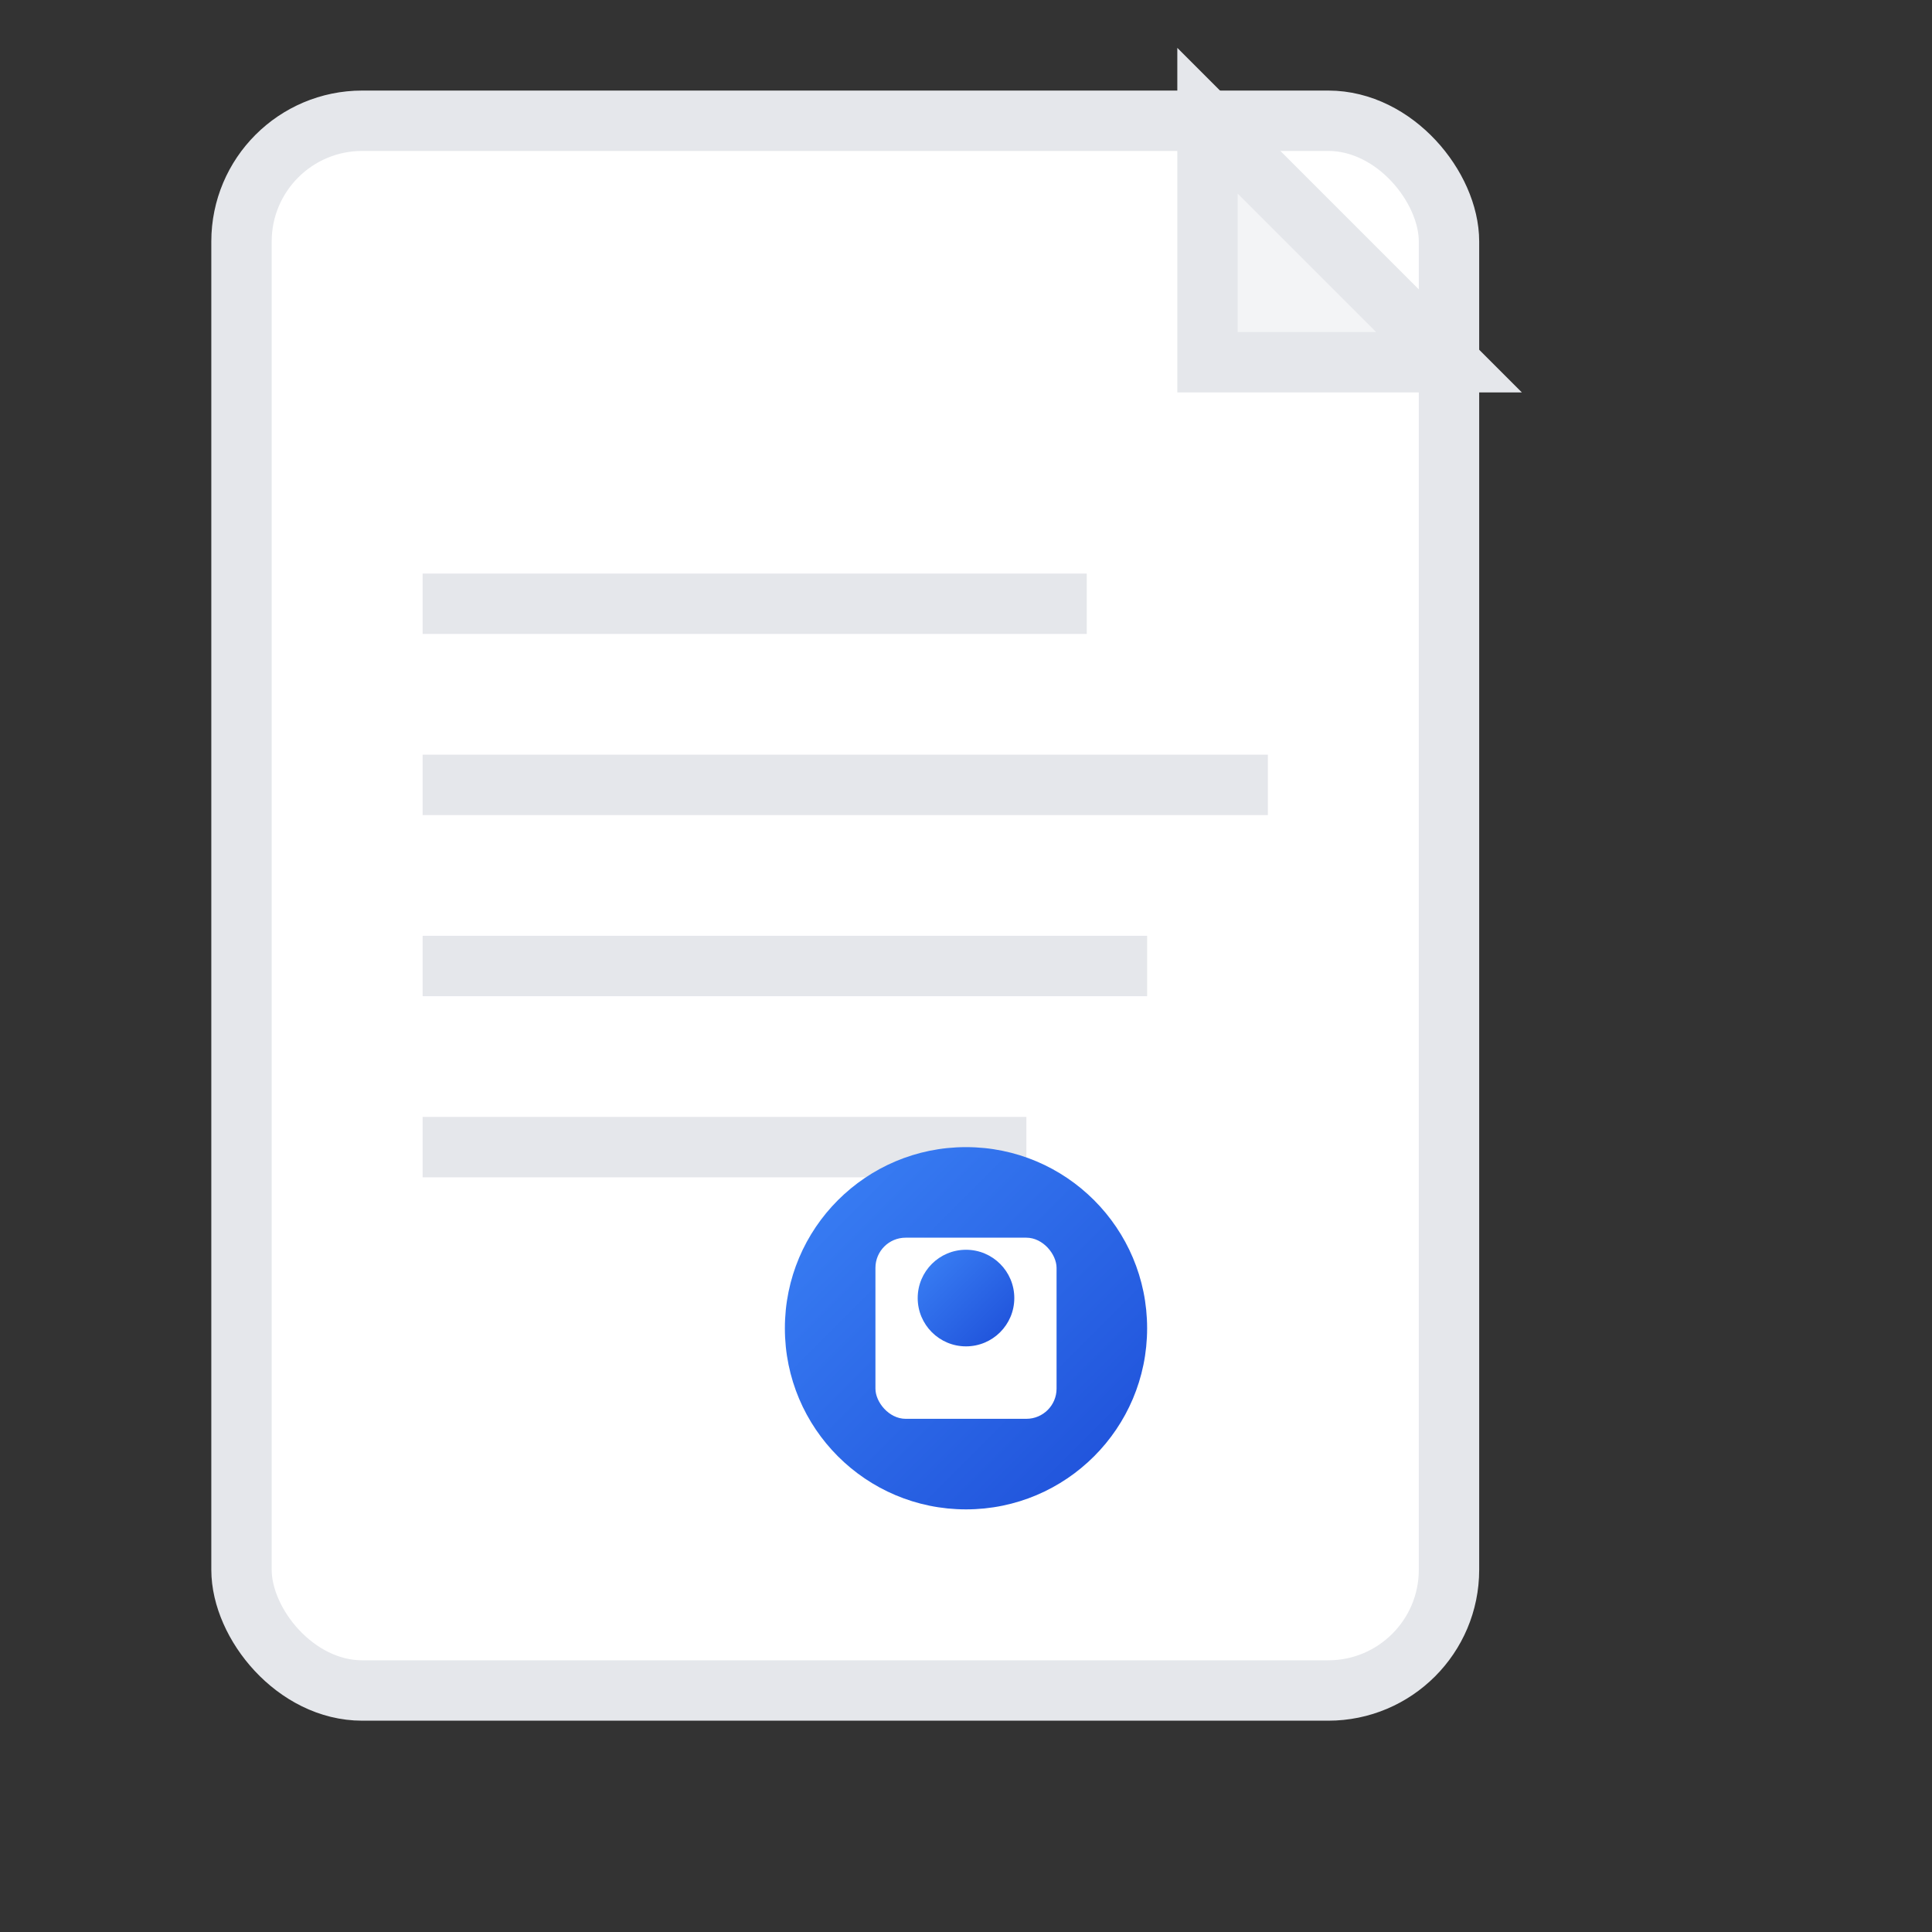 <svg xmlns="http://www.w3.org/2000/svg" viewBox="0 0 32 32">
  <rect x="0" y="0" width="32" height="32" fill="#333333" stroke="none"/>
  <defs>
    <linearGradient id="noteGradient" x1="0%" y1="0%" x2="100%" y2="100%">
      <stop offset="0%" style="stop-color:#3B82F6;stop-opacity:1" />
      <stop offset="100%" style="stop-color:#1D4ED8;stop-opacity:1" />
    </linearGradient>
  </defs>
  
  <!-- Note paper background -->
  <rect x="4" y="2" width="20" height="26" rx="2" ry="2" fill="white" stroke="#E5E7EB" stroke-width="1"/>
  
  <!-- Folded corner -->
  <path d="M20 2 L24 6 L20 6 Z" fill="#F3F4F6"/>
  <path d="M20 2 L24 6 L20 6 Z" fill="none" stroke="#E5E7EB" stroke-width="1"/>
  
  <!-- Note lines -->
  <line x1="7" y1="10" x2="18" y2="10" stroke="#E5E7EB" stroke-width="1"/>
  <line x1="7" y1="13" x2="21" y2="13" stroke="#E5E7EB" stroke-width="1"/>
  <line x1="7" y1="16" x2="19" y2="16" stroke="#E5E7EB" stroke-width="1"/>
  <line x1="7" y1="19" x2="17" y2="19" stroke="#E5E7EB" stroke-width="1"/>
  
  <!-- Security lock icon -->
  <circle cx="16" cy="22" r="3" fill="url(#noteGradient)"/>
  <rect x="14.5" y="20.5" width="3" height="3" rx="0.5" fill="white"/>
  <circle cx="16" cy="21.5" r="0.8" fill="url(#noteGradient)"/>
</svg>